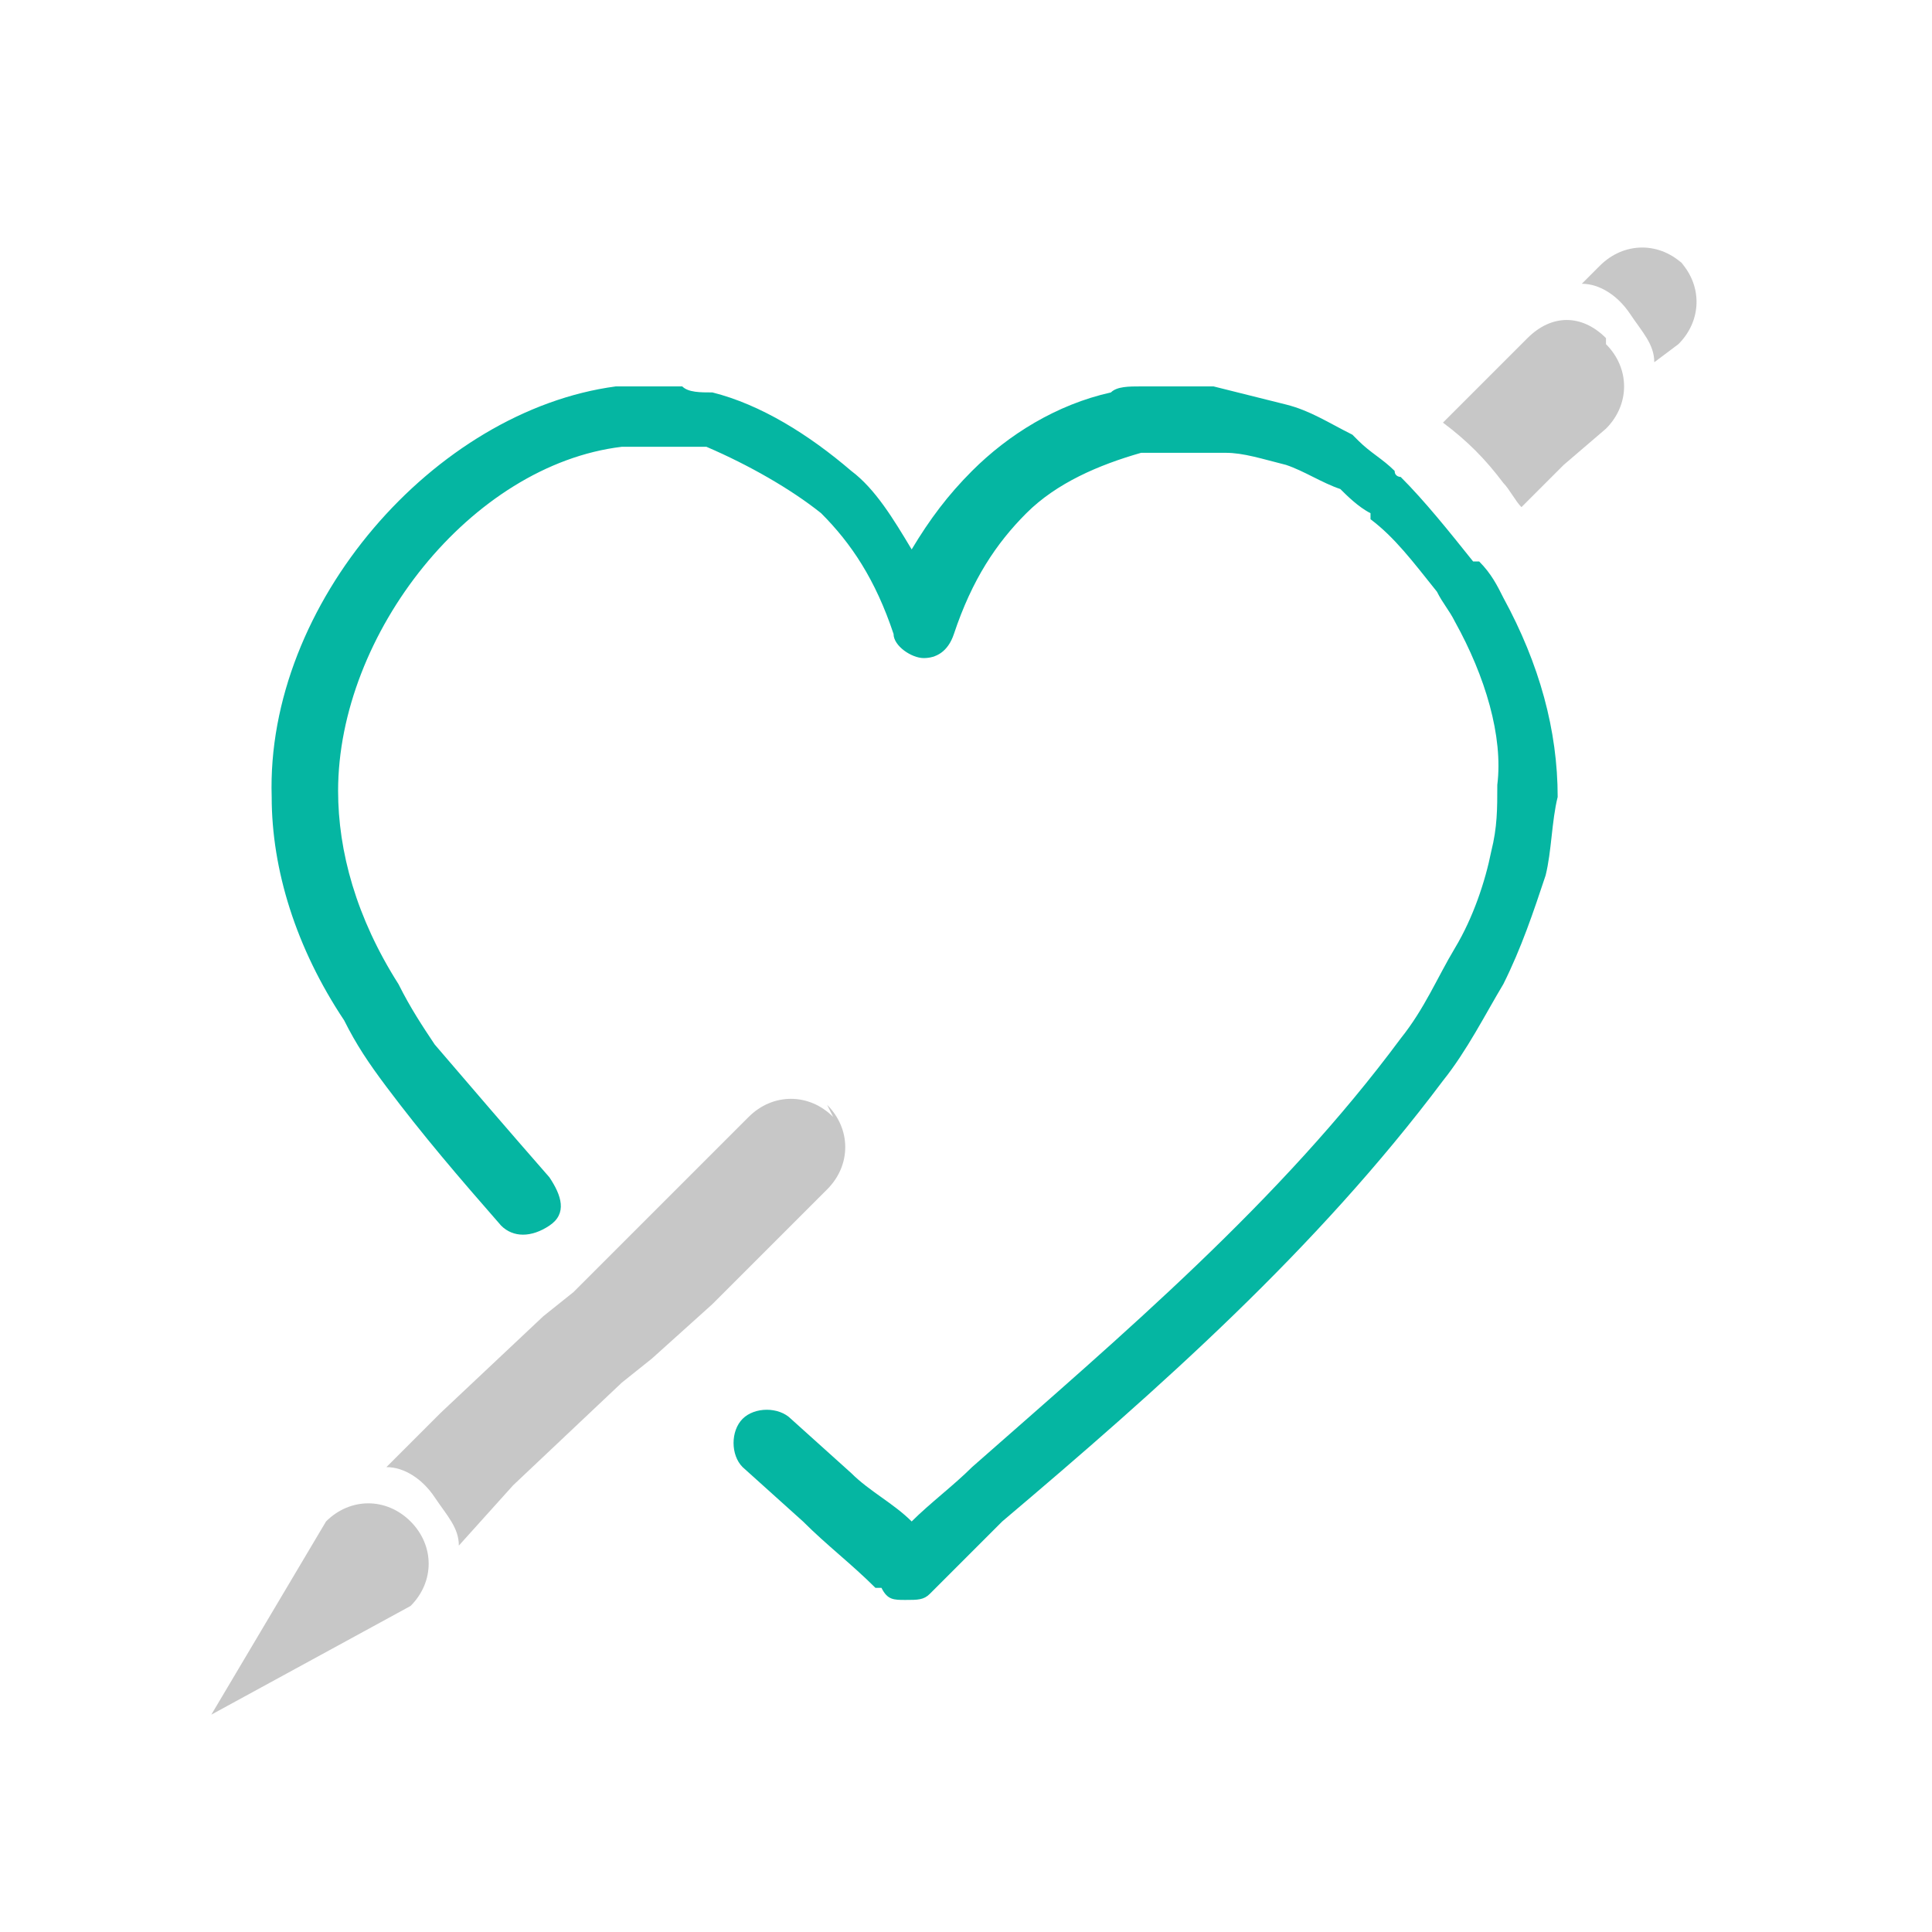 <?xml version="1.0" encoding="UTF-8"?>
<svg id="Ebene_1" xmlns="http://www.w3.org/2000/svg" version="1.1" viewBox="0 0 32 32">
  <!-- Generator: Adobe Illustrator 29.3.1, SVG Export Plug-In . SVG Version: 2.1.0 Build 151)  -->
  <defs>
    <style>
      .st0 {
        fill: #c7c7c7;
      }

      .st1 {
        fill: #05b6a2;
      }
    </style>
  </defs>
  <path class="st0" d="M27.9,4.4c-.4-.4-1-.4-1.4,0l-.3.3h0c.3,0,.6.2.8.5.2.3.4.5.4.8h0c0,0,.4-.3.4-.3.4-.4.4-1,0-1.4h0Z"/>
  <path class="st0" d="M26.6,5.6c-.4-.4-.9-.4-1.3,0l-.7.7-.7.7c.4.3.7.6,1,1,.1.1.2.3.3.4l.7-.7.7-.6h0c.4-.4.4-1,0-1.4h0Z"/>
  <path class="st1" d="M24.4,9.3c-.4-.5-.8-1-1.2-1.4,0,0-.1,0-.1-.1h0c-.2-.2-.4-.3-.6-.5h0c0,0-.1-.1-.1-.1-.4-.2-.7-.4-1.1-.5-.4-.1-.8-.2-1.2-.3h-1.2c-.2,0-.4,0-.5.1-.9.2-1.7.7-2.3,1.3-.4.4-.7.8-1,1.3-.3-.5-.6-1-1-1.3-.7-.6-1.5-1.1-2.3-1.3-.2,0-.4,0-.5-.1h-.1c-.1,0-.3,0-.5,0h-.5c-3,.4-5.8,3.6-5.7,6.8,0,1.2.4,2.5,1.2,3.7.2.4.4.7.7,1.1.6.8,1.2,1.5,1.9,2.3.2.2.5.2.8,0s.2-.5,0-.8c-.7-.8-1.3-1.5-1.9-2.2-.2-.3-.4-.6-.6-1-.7-1.1-1-2.2-1-3.2,0-2.6,2.2-5.4,4.7-5.7h1.4c.7.3,1.4.7,1.9,1.1.5.5.9,1.1,1.2,2,0,.2.3.4.5.4s.4-.1.5-.4c.3-.9.7-1.5,1.2-2,.5-.5,1.2-.8,1.9-1,.1,0,.3,0,.4,0h.1c.1,0,.3,0,.4,0h.5c.3,0,.6.1,1,.2.3.1.6.3.9.4,0,0,0,0,0,0h0c.1.1.3.3.5.4h0c0,0,0,.1,0,.1.4.3.7.7,1.1,1.2.1.2.2.3.3.5.5.9.8,1.9.7,2.7,0,.4,0,.7-.1,1.1-.1.5-.3,1.1-.6,1.6-.3.5-.5,1-.9,1.5-2,2.7-4.6,4.9-7.1,7.1-.3.3-.7.6-1,.9-.3-.3-.7-.5-1-.8l-1-.9c-.2-.2-.6-.2-.8,0s-.2.6,0,.8l1,.9c.4.4.8.7,1.2,1.1h.1c.1.2.2.2.4.2s.3,0,.4-.1h0c.4-.4.8-.8,1.2-1.2,2.6-2.2,5.2-4.5,7.3-7.3.4-.5.7-1.1,1-1.6.3-.6.5-1.2.7-1.8.1-.4.1-.9.2-1.3,0-1.1-.3-2.2-.9-3.3-.1-.2-.2-.4-.4-.6h0Z"/>
  <path class="st0" d="M5.4,25.2h0l-1.9,3.2,3.3-1.8c.4-.4.4-1,0-1.4-.4-.4-1-.4-1.4,0h0Z"/>
  <path class="st0" d="M13.8,18.5c-.4-.4-1-.4-1.4,0l-1.9,1.9-1,1-.5.4-1.7,1.6-.9.9h0s0,0,0,0c.3,0,.6.2.8.5.2.3.4.5.4.8h0c0,0,0,0,0,0,0,0,.9-1,.9-1l1.8-1.7.5-.4,1-.9,1.9-1.9c.4-.4.4-1,0-1.4h0Z"/>
</svg>